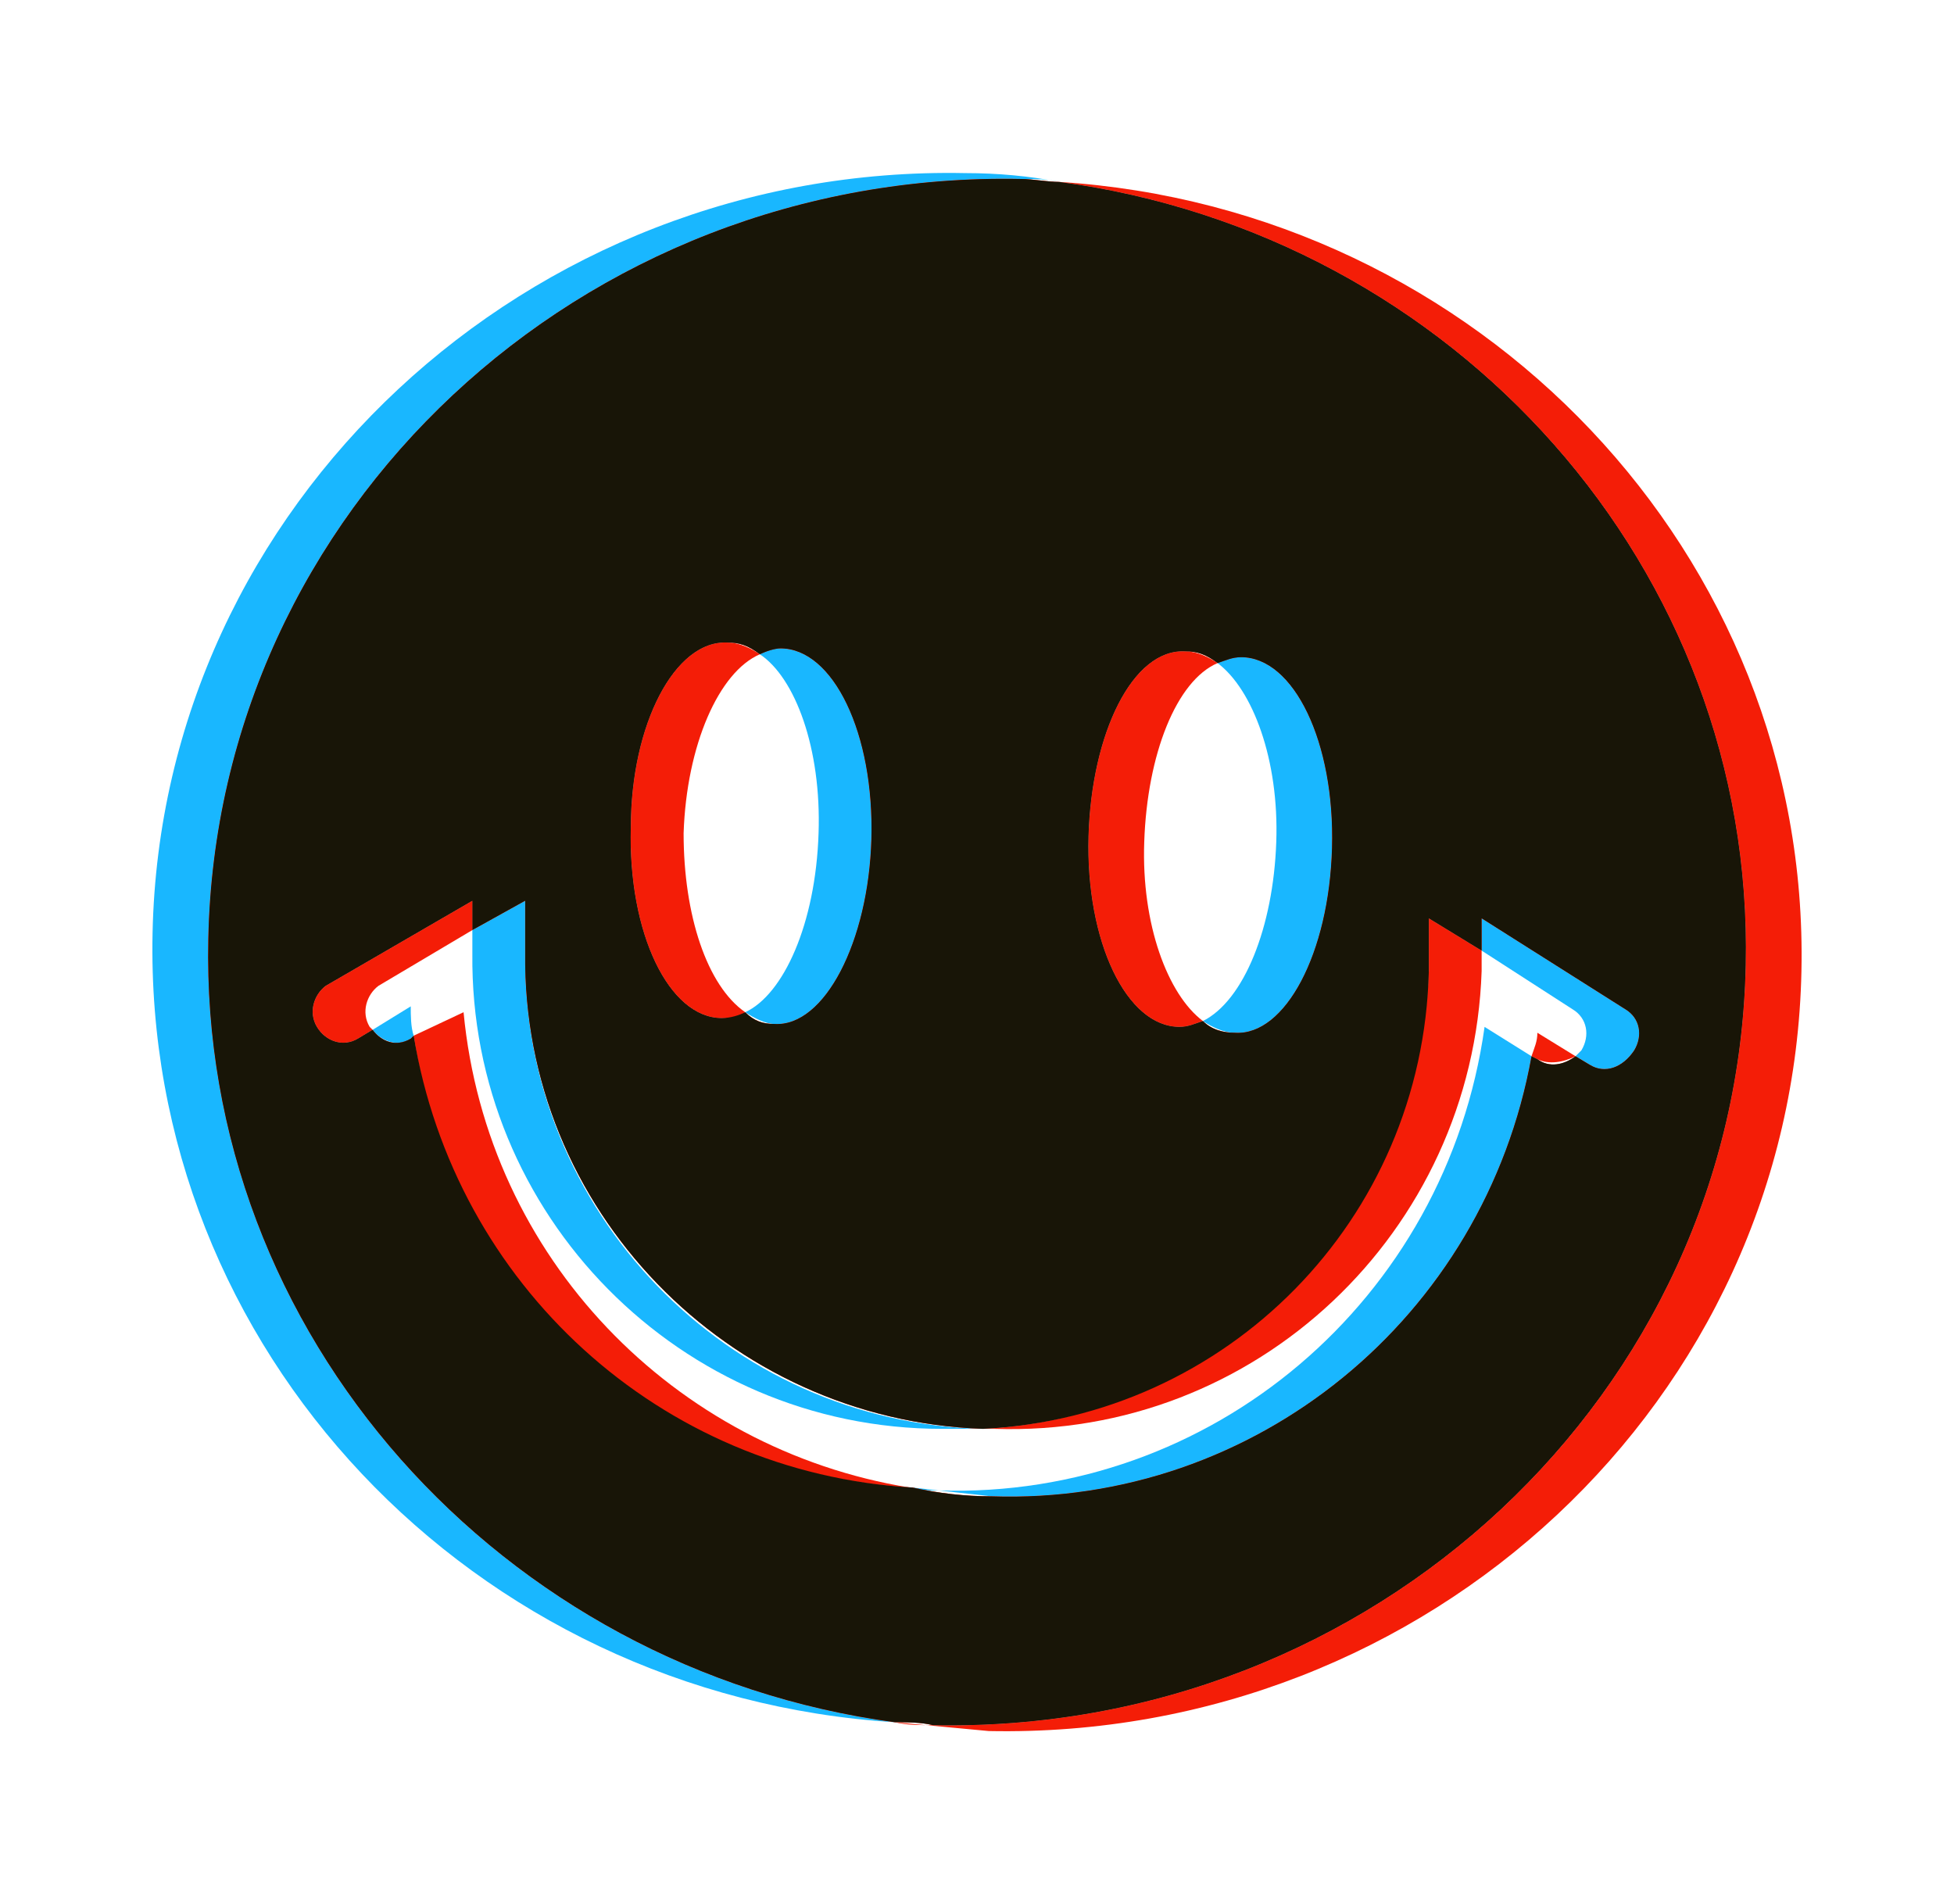 <?xml version="1.0" encoding="utf-8"?>
<!-- Generator: Adobe Illustrator 26.0.3, SVG Export Plug-In . SVG Version: 6.00 Build 0)  -->
<svg version="1.1" id="happy-face-dark" xmlns="http://www.w3.org/2000/svg" xmlns:xlink="http://www.w3.org/1999/xlink" x="0px"
	 y="0px" viewBox="0 0 66.6 64.9" style="enable-background:new 0 0 66.6 64.9;" xml:space="preserve">
<style type="text/css">
	.st0{fill:none;}
	.st1{fill:#F41D07;}
	.st2{fill:#19B7FF;}
	.st3{fill:#181507;}
</style>
<path class="st0" d="M31.1,50.7c0.3,0,0.6,0.1,0.9,0.1c9.3,0.3,17.3-6.5,18.6-15.8l1.6,1c0-0.3,0.1-0.5,0.2-0.8l1.3,0.8
	c0.1-0.1,0.2-0.1,0.2-0.2c0.3-0.5,0.2-1.1-0.3-1.4l-3.1-2v0.7C50.2,42,42.8,49,33.9,48.7c-0.2,0-0.3,0-0.4,0c-0.4,0-0.9,0-1.4,0
	c-8.9,0-16.1-7.3-16-16.2v-0.8l-3.2,1.9c-0.4,0.3-0.6,0.9-0.3,1.4c0,0,0.1,0.1,0.1,0.1l1.3-0.8c0,0.3,0.1,0.7,0.1,1l1.7-0.8
	C16.6,42.9,23,49.4,31.1,50.7z"/>
<path class="st0" d="M23.3,28.4c-0.1,2.9,0.8,5.3,2.1,6.1c1.4-0.6,2.5-3.1,2.5-6.1c0.1-2.9-0.8-5.3-2-6.1
	C24.5,22.9,23.4,25.4,23.3,28.4z"/>
<path class="st0" d="M39,28.7c-0.1,2.8,0.8,5.2,2,6.1c1.3-0.7,2.4-3.2,2.5-6.1c0.1-2.8-0.8-5.2-2-6.1C40.1,23.2,39.1,25.7,39,28.7z"
	/>
<path class="st1" d="M52.2,36l0.2,0.1c0.4,0.2,0.9,0.1,1.3-0.1l-1.3-0.8C52.4,35.5,52.3,35.7,52.2,36z"/>
<path class="st1" d="M24.6,34.7c0.3,0,0.5,0,0.8-0.2c-1.3-0.9-2.1-3.3-2.1-6.1c0.1-3,1.2-5.5,2.6-6.1c-0.3-0.2-0.7-0.4-1.1-0.4
	c-1.8-0.1-3.3,2.8-3.3,6.3C21.4,31.8,22.8,34.7,24.6,34.7z"/>
<path class="st1" d="M40.2,35c0.3,0,0.5-0.1,0.8-0.2c-1.2-0.9-2.1-3.3-2-6.1c0.1-3,1.1-5.5,2.5-6.1c-0.3-0.2-0.7-0.4-1.1-0.4
	c-1.8-0.1-3.2,2.8-3.3,6.3C37,32.1,38.4,35,40.2,35z"/>
<path class="st1" d="M36.1,6.2C49.6,8,59.8,19.4,59.5,32.9c-0.3,14.6-12.7,26.2-27.7,25.9c-0.4,0-0.9,0-1.3-0.1
	c1.1,0.1,2.1,0.2,3.2,0.3c15,0.3,27.4-11.3,27.7-25.9C61.7,18.9,50.4,7.1,36.1,6.2z"/>
<path class="st1" d="M15.8,34.5l-1.7,0.8c1.3,8.5,8.4,14.9,16.9,15.4C23,49.4,16.6,42.9,15.8,34.5z"/>
<path class="st1" d="M50.5,33.1v-0.7l-1.8-1.1v1.8c-0.3,8.4-7,15.2-15.2,15.6c0.2,0,0.3,0,0.4,0C42.8,49,50.2,42,50.5,33.1z"/>
<path class="st1" d="M12.9,33.6l3.2-1.9v-1l-5,2.9c-0.4,0.3-0.6,0.9-0.3,1.4s0.9,0.7,1.4,0.4l0.5-0.3c0,0-0.1-0.1-0.1-0.1
	C12.3,34.5,12.5,33.9,12.9,33.6z"/>
<path class="st2" d="M53.9,35.8c-0.1,0.1-0.1,0.1-0.2,0.2l0.5,0.3c0.5,0.3,1.1,0.1,1.5-0.5c0.3-0.5,0.2-1.1-0.3-1.4l-4.9-3.1v1.1
	l3.1,2C54.1,34.7,54.2,35.3,53.9,35.8z"/>
<path class="st2" d="M43.5,28.7c-0.1,2.9-1.1,5.4-2.5,6.1c0.3,0.2,0.7,0.4,1.1,0.4c1.7,0.1,3.2-2.7,3.3-6.3c0.1-3.6-1.3-6.5-3.1-6.5
	c-0.3,0-0.6,0-0.8,0.2C42.7,23.5,43.6,25.9,43.5,28.7z"/>
<path class="st2" d="M12.7,35.1c0.3,0.4,0.9,0.6,1.3,0.3l0.1-0.1c-0.1-0.3-0.1-0.7-0.1-1L12.7,35.1z"/>
<path class="st2" d="M7.1,32C7.4,17.4,19.8,5.8,34.8,6.1c0.5,0,0.9,0,1.3,0.1C35.1,6,34,5.9,32.9,5.9C18,5.6,5.5,17.2,5.2,31.8
	C4.9,46,16.1,57.8,30.5,58.7C17.1,56.9,6.8,45.5,7.1,32z"/>
<path class="st2" d="M32.1,48.7c0.5,0,0.9,0,1.4,0c-8.7-0.2-15.7-7.4-15.6-16.2v-1.8l-1.8,1v0.8C16,41.4,23.2,48.7,32.1,48.7z"/>
<path class="st2" d="M27.9,28.4c-0.1,3.1-1.2,5.5-2.5,6.1c0.3,0.2,0.7,0.4,1,0.4c1.7,0.1,3.2-2.8,3.3-6.3c0.1-3.6-1.3-6.5-3.1-6.5
	c-0.3,0-0.5,0-0.7,0.2C27.1,23.1,28,25.5,27.9,28.4z"/>
<path class="st2" d="M32,50.8c-0.3,0-0.6,0-0.9-0.1c0.9,0.1,1.8,0.2,2.7,0.3c9,0.3,16.8-6.1,18.4-15l-1.6-1
	C49.3,44.3,41.3,51.1,32,50.8z"/>
<path class="st1" d="M59.5,32.9C59.8,19.4,49.6,8,36.1,6.2c-0.4,0-0.9-0.1-1.3-0.1C19.8,5.8,7.4,17.4,7.1,32
	c-0.3,13.5,10,24.9,23.4,26.7c0.4,0,0.9,0,1.3,0.1C46.8,59.1,59.2,47.5,59.5,32.9z M37.1,28.5c0.1-3.5,1.5-6.4,3.3-6.3
	c0.4,0,0.7,0.1,1.1,0.4c0.3-0.1,0.5-0.2,0.8-0.2c1.8,0,3.2,2.9,3.1,6.5c-0.1,3.6-1.6,6.4-3.3,6.3c-0.4,0-0.8-0.1-1.1-0.4
	c-0.3,0.1-0.5,0.2-0.8,0.2C38.4,35,37,32.1,37.1,28.5z M21.5,28.2c0-3.5,1.5-6.4,3.3-6.3c0.4,0,0.7,0.1,1.1,0.4
	c0.2-0.1,0.5-0.2,0.7-0.2c1.8,0,3.2,2.9,3.1,6.5c-0.1,3.5-1.6,6.4-3.3,6.3c-0.4,0-0.7-0.1-1-0.4c-0.2,0.1-0.5,0.2-0.8,0.2
	C22.8,34.7,21.4,31.8,21.5,28.2z M14.1,35.3L14,35.4c-0.5,0.3-1,0.1-1.3-0.3l-0.5,0.3c-0.5,0.3-1.1,0.1-1.4-0.4s-0.1-1.1,0.3-1.4
	l5-2.9v1l1.8-1v1.8c-0.1,8.7,6.9,15.9,15.6,16.2c8.3-0.4,15-7.1,15.2-15.6v-1.8l1.8,1.1v-1.1l4.9,3.1c0.5,0.3,0.6,0.9,0.3,1.4
	c-0.4,0.6-1,0.8-1.5,0.5L53.7,36c-0.4,0.3-0.9,0.4-1.3,0.1L52.2,36c-1.6,8.9-9.4,15.3-18.4,15c-0.9,0-1.8-0.1-2.7-0.3
	C22.5,50.2,15.5,43.8,14.1,35.3z"/>
<path class="st3" d="M59.5,32.9C59.8,19.4,49.6,8,36.1,6.2c-0.4,0-0.9-0.1-1.3-0.1C19.8,5.8,7.4,17.4,7.1,32
	c-0.3,13.5,10,24.9,23.4,26.7c0.4,0,0.9,0,1.3,0.1C46.8,59.1,59.2,47.5,59.5,32.9z M37.1,28.5c0.1-3.5,1.5-6.4,3.3-6.3
	c0.4,0,0.7,0.1,1.1,0.4c0.3-0.1,0.5-0.2,0.8-0.2c1.8,0,3.2,2.9,3.1,6.5c-0.1,3.6-1.6,6.4-3.3,6.3c-0.4,0-0.8-0.1-1.1-0.4
	c-0.3,0.1-0.5,0.2-0.8,0.2C38.4,35,37,32.1,37.1,28.5z M21.5,28.2c0-3.5,1.5-6.4,3.3-6.3c0.4,0,0.7,0.1,1.1,0.4
	c0.2-0.1,0.5-0.2,0.7-0.2c1.8,0,3.2,2.9,3.1,6.5c-0.1,3.5-1.6,6.4-3.3,6.3c-0.4,0-0.7-0.1-1-0.4c-0.2,0.1-0.5,0.2-0.8,0.2
	C22.8,34.7,21.4,31.8,21.5,28.2z M14.1,35.3L14,35.4c-0.5,0.3-1,0.1-1.3-0.3l-0.5,0.3c-0.5,0.3-1.1,0.1-1.4-0.4s-0.1-1.1,0.3-1.4
	l5-2.9v1l1.8-1v1.8c-0.1,8.7,6.9,15.9,15.6,16.2c8.3-0.4,15-7.1,15.2-15.6v-1.8l1.8,1.1v-1.1l4.9,3.1c0.5,0.3,0.6,0.9,0.3,1.4
	c-0.4,0.6-1,0.8-1.5,0.5L53.7,36c-0.4,0.3-0.9,0.4-1.3,0.1L52.2,36c-1.6,8.9-9.4,15.3-18.4,15c-0.9,0-1.8-0.1-2.7-0.3
	C22.5,50.2,15.5,43.8,14.1,35.3z"/>
</svg>
